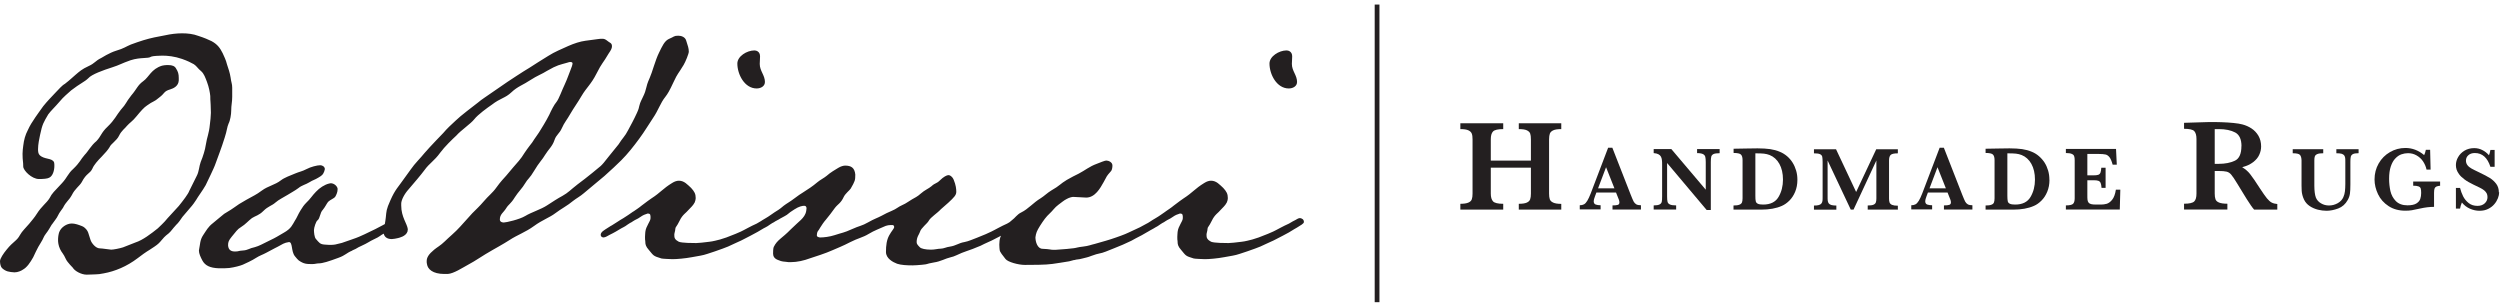 <svg width="326" height="40" viewBox="0 0 326 40" fill="none" xmlns="http://www.w3.org/2000/svg">
<path d="M179.88 39.405H179.26V0.595H179.88V39.405Z" fill="#231F20"/>
<path d="M6.76 29.285C7.1 28.775 7.4 28.475 7.57 28.085C7.74 27.705 8.08 27.315 8.21 27.105C8.64 26.245 8.94 26.205 9.37 25.435C9.76 24.625 10.35 24.275 10.65 23.765C11.29 22.525 11.72 22.695 12.06 21.965C12.23 21.535 12.75 20.935 13.26 20.425C13.65 20.035 14.12 19.485 14.29 19.185C14.46 18.755 15.23 18.335 15.53 17.685C15.83 17.045 16.34 16.705 16.56 16.405C16.9 16.015 17.29 15.805 17.8 15.165C18.36 14.485 18.78 14.005 19.17 13.755C19.98 13.155 20.07 13.325 20.75 12.725C21.52 12.165 21.31 11.915 22.2 11.655C22.63 11.525 23.27 11.225 23.31 10.495V10.155C23.31 9.645 23.22 9.345 22.97 8.955C22.8 8.615 22.46 8.485 21.94 8.485H21.73C21.56 8.485 21.3 8.525 21.13 8.565C19.72 8.995 19.42 10.065 18.69 10.575C17.92 11.135 17.88 11.555 17.11 12.455C16.34 13.435 16.55 13.435 15.74 14.335C15.18 15.025 14.97 15.615 14.03 16.515C13.17 17.325 13.22 17.715 12.58 18.395C11.85 18.995 11.51 19.725 11.04 20.195C10.48 20.835 10.44 21.175 9.54 22.035C8.86 22.635 8.77 23.145 8.09 23.875C7.02 25.035 6.81 25.155 6.46 25.845C6.07 26.485 5.43 26.875 4.79 27.895C4.53 28.325 4.15 28.755 3.81 29.175C3.38 29.685 2.87 30.155 2.61 30.635C2.18 31.445 1.75 31.445 0.86 32.555C0.47 33.025 0 33.715 0 34.055C0 34.395 0.09 34.785 0.26 34.955C0.77 35.425 1.2 35.465 1.89 35.515C2.32 35.515 2.79 35.305 2.96 35.175C3.52 34.875 3.94 34.235 4.33 33.545C4.33 33.545 4.93 32.215 5.31 31.665C5.7 31.065 5.65 30.895 5.99 30.465C6.33 30.035 6.5 29.695 6.76 29.265M7.74 30.205C7.61 30.585 7.57 30.975 7.57 31.315C7.57 31.575 7.61 31.995 7.83 32.475C8.04 32.945 8.26 33.035 8.6 33.805C8.77 34.185 9.5 34.915 9.5 34.915C9.71 35.305 10.57 35.815 11.3 35.815C11.77 35.815 12.2 35.775 12.5 35.775C12.76 35.775 13.1 35.735 13.53 35.645C14.98 35.385 16.53 34.745 17.94 33.675C19.35 32.605 19.05 32.905 20.12 32.175C21.15 31.495 20.93 31.235 22 30.425C22.34 30.125 22.43 29.915 22.98 29.315C23.28 29.055 23.58 28.585 23.79 28.285L24.77 27.135C25.16 26.705 25.41 26.325 25.58 26.065C25.79 25.675 26.44 24.825 26.82 24.145C27.25 23.285 27.85 21.965 27.85 21.965C28.06 21.535 28.28 20.815 28.66 19.825C28.92 19.145 29 18.845 29.3 17.945C29.6 17.045 29.6 16.575 29.81 16.105C30.02 15.715 30.15 14.905 30.15 14.435C30.15 13.705 30.28 13.325 30.28 12.635V11.435C30.28 10.925 30.15 10.755 30.07 10.105C29.98 9.505 29.77 8.905 29.6 8.395C29.47 7.835 29.21 7.325 29.04 6.945C28.7 6.265 28.36 5.785 27.59 5.365C27.16 5.155 26.65 4.935 25.88 4.685C25.2 4.425 24.47 4.345 23.74 4.345C23.05 4.345 22.28 4.435 21.52 4.605C20.58 4.775 19.68 4.945 18.7 5.245C18.19 5.415 17.63 5.585 17.07 5.805C16.43 6.065 16.17 6.315 15.14 6.615C14.28 6.875 13.21 7.555 13.21 7.555C12.4 7.945 12.4 8.235 11.54 8.625C10.69 9.015 10.38 9.305 9.87 9.735C9.36 10.165 9.23 10.335 8.46 10.935C8.07 11.145 7.65 11.665 7.22 12.095C6.62 12.735 6.19 13.165 5.64 13.845C5.21 14.405 4.87 14.955 4.61 15.295C4.22 15.855 3.88 16.405 3.63 16.965C3.29 17.605 3.12 18.245 3.03 19.015C2.99 19.315 2.94 19.705 2.94 20.045C2.94 21.025 3.03 20.985 3.03 21.715C3.03 22.225 4.14 23.345 5.08 23.345C5.64 23.345 6.19 23.305 6.41 23.175C6.88 22.965 7.09 22.235 7.09 21.635C7.09 21.465 7.09 21.295 7.05 21.165C6.79 20.565 5.77 20.825 5.17 20.225C5 20.055 4.96 19.795 4.96 19.455C4.96 18.855 5.13 18.005 5.22 17.615C5.52 16.165 5.69 15.945 6.29 14.915C6.63 14.445 7.19 13.935 7.74 13.285C8.3 12.605 8.81 12.215 9.28 11.785C10.44 10.885 11.03 10.675 11.51 10.205C11.94 9.695 13.52 9.135 14.59 8.795C15.66 8.455 15.79 8.285 17.03 7.855C18.36 7.425 19.3 7.685 19.72 7.385C19.89 7.295 20.88 7.255 21.17 7.255C21.86 7.255 22.75 7.345 23.74 7.685C24.47 7.945 24.89 8.155 25.28 8.375C25.67 8.635 25.79 8.935 26.22 9.275C26.61 9.615 26.78 10.135 26.99 10.685C27.25 11.365 27.38 12.095 27.42 12.525C27.42 13.385 27.46 12.785 27.5 14.705C27.5 15.095 27.42 15.865 27.37 16.205C27.24 17.535 27.03 17.665 26.81 19.025C26.77 19.415 26.47 20.435 26.17 21.125C25.96 21.685 25.96 22.365 25.66 22.925L24.68 24.895C24.55 25.285 23.87 26.175 23.31 26.865L21.86 28.445C21.35 29.085 20.83 29.515 20.58 29.775C19.72 30.465 18.61 31.315 17.67 31.615L16.04 32.255C15.65 32.385 14.8 32.555 14.5 32.555C14.37 32.555 13.3 32.385 13 32.385C12.49 32.385 11.93 31.705 11.8 31.275L11.5 30.335C11.42 30.075 11.12 29.655 10.69 29.485C10.26 29.315 9.79 29.145 9.36 29.145C8.68 29.145 7.95 29.655 7.73 30.255M45.94 32.655C46.75 32.315 46.37 32.395 47.14 32.055C47.91 31.715 48.29 31.415 48.68 31.245C49.71 30.775 49.41 30.775 50.26 30.345C50.69 30.085 51.33 29.705 51.33 29.705C51.84 29.445 52.23 29.145 52.23 28.975C52.23 28.585 52.06 28.505 51.8 28.465C51.46 28.465 51.37 28.635 50.82 28.895C50.26 29.155 49.15 29.795 48.94 29.875L47.53 30.555C46.93 30.815 46.85 30.895 45.82 31.245C45.44 31.375 44.58 31.675 44.58 31.675C43.68 31.885 43.73 31.935 42.95 31.935L42.35 31.895C41.71 31.855 41.62 31.635 41.2 31.165C40.99 30.955 40.94 30.265 40.94 30.005C40.94 29.705 41.2 28.855 41.41 28.725C41.75 28.465 41.71 27.745 42.1 27.355C42.44 26.925 42.53 26.665 42.78 26.325C43.08 26.025 43.55 25.895 43.72 25.645C43.85 25.435 44.02 25.045 44.02 24.745V24.575C43.94 24.235 43.55 23.895 43.12 23.895L42.91 23.935C42.35 24.065 41.67 24.495 41.2 25.005C40.73 25.475 40.47 25.945 39.92 26.455C39.66 26.715 39.41 27.055 39.19 27.435C38.89 27.905 38.68 28.465 38.46 28.765C38.12 29.325 37.99 29.795 37.01 30.345C36.03 30.905 36.11 30.905 35.13 31.375C34.15 31.845 33.85 32.055 33.21 32.235C32.52 32.365 32.35 32.625 31.67 32.665C31.03 32.705 31.16 32.795 30.64 32.795C30.12 32.795 29.78 32.585 29.74 31.985C29.74 31.555 29.83 31.345 30.21 30.875C30.81 30.185 30.89 29.935 31.45 29.595C32.01 29.255 32.39 28.785 32.86 28.435C33.33 28.135 33.76 28.095 34.36 27.495C34.96 26.895 35.47 26.815 35.9 26.425C36.33 26.035 37.06 25.695 37.53 25.395C38 25.095 38.43 24.885 38.9 24.535C39.37 24.145 39.88 24.065 40.35 23.765C40.82 23.465 41.03 23.465 41.51 23.165C42.02 22.865 42.11 22.775 42.28 22.355L42.36 22.055C42.36 21.755 42.06 21.545 41.76 21.545C41.37 21.545 40.52 21.755 39.96 22.055C39.4 22.355 39.02 22.395 38.51 22.615C37.87 22.875 37.06 23.175 36.63 23.515C35.86 24.115 34.96 24.245 34.15 24.845C33.34 25.445 33.12 25.485 32.14 26.045C31.16 26.605 31.11 26.645 30.51 27.075C29.91 27.505 29.53 27.675 29.23 27.885C28.72 28.275 28.33 28.655 27.73 29.125C27.13 29.595 26.92 30.025 26.49 30.665C26.06 31.305 26.1 31.905 25.98 32.415L25.94 32.675C25.94 33.065 26.15 33.525 26.41 34.005C26.75 34.605 27.35 34.945 28.55 34.985H28.76C29.19 34.985 29.49 34.985 29.91 34.945C30.6 34.855 31.36 34.645 31.66 34.515C31.96 34.385 32.9 33.955 33.41 33.615C33.8 33.355 34.31 33.185 34.69 32.975C35.63 32.465 36.23 32.165 36.23 32.165C36.79 31.865 37.04 31.655 37.68 31.565C38.19 31.565 37.94 32.765 38.45 33.405C38.66 33.665 38.84 33.875 38.96 33.965C39.64 34.435 39.99 34.435 40.76 34.435C41.06 34.435 41.32 34.345 41.53 34.345C42.09 34.345 42.86 34.085 44.14 33.615C45.08 33.275 45.12 33.015 45.94 32.675M89.13 8.495C89.39 8.065 89.82 6.995 89.82 6.745C89.82 6.275 89.69 5.975 89.48 5.295C89.35 4.825 88.84 4.655 88.45 4.655C87.85 4.655 87.94 4.785 87.21 5.085C86.65 5.345 86.35 6.025 85.93 6.885C85.46 7.825 85.03 9.495 84.73 10.135C84.09 11.545 84.43 11.465 83.79 12.745C83.15 14.025 83.53 13.685 83.06 14.715C82.63 15.655 82.29 16.255 81.9 16.985C81.52 17.755 81.13 18.055 80.66 18.825L79.38 20.405C78.22 21.905 78.44 21.515 77.24 22.545C76.9 22.845 75.66 23.785 75.31 24.045C74.37 24.775 74.11 25.115 73.34 25.545C72.7 25.885 72.06 26.315 71.33 26.785C70.56 27.295 69.28 27.685 68.51 28.155C67.74 28.625 65.99 29.015 65.69 29.015C65.56 29.015 65.18 28.975 65.18 28.625C65.18 27.935 65.65 27.725 65.99 27.175C66.33 26.615 66.59 26.615 67.14 25.715C67.57 25.035 68.13 24.515 68.47 23.915C68.81 23.315 69.07 23.275 69.67 22.245C70.27 21.215 70.74 20.795 71.08 20.195C71.55 19.425 72.02 19.125 72.32 18.225C72.53 17.585 72.96 17.415 73.26 16.725C73.6 15.955 73.94 15.615 74.37 14.845C74.84 14.035 75.35 13.345 75.82 12.535C76.5 11.375 77.06 11.035 77.79 9.585C78.52 8.135 78.6 8.305 79.37 6.975C79.67 6.545 79.8 6.295 79.8 6.035C79.8 5.565 79.5 5.605 79.12 5.265C78.95 5.135 78.78 5.055 78.56 5.055C78.05 5.055 78.13 5.095 76.34 5.315C75.66 5.405 74.88 5.655 74.11 5.995C73.26 6.385 72.31 6.765 71.5 7.285C70.43 7.925 69.88 8.315 69.06 8.825C68.25 9.295 66.19 10.665 66.19 10.665C62.68 13.105 63.02 12.805 62.34 13.365C61.74 13.835 60.03 15.115 59.43 15.715C58.87 16.225 58.27 16.785 57.8 17.345C57.8 17.345 56.05 19.145 55.36 19.955C54.89 20.555 54.08 21.325 53.56 22.095L52.88 23.035C51.9 24.445 51.55 24.665 50.91 26.115C50.35 27.355 50.4 27.525 50.31 28.345C50.31 28.345 50.23 29.075 50.1 29.625C50.06 29.835 50.02 30.095 50.02 30.315C50.06 30.875 50.45 31.175 51.09 31.175C51.22 31.175 51.77 31.095 51.9 31.045C52.03 31.005 52.93 30.835 53.14 30.185L53.18 29.885C53.09 29.155 52.32 28.305 52.32 26.805V26.545C52.32 26.115 52.71 25.305 53.3 24.665C54.03 23.805 54.88 22.825 55.35 22.185C55.99 21.285 56.63 20.985 57.4 19.915C57.96 19.145 59.03 18.115 59.5 17.685C60.1 16.995 61.38 16.145 61.85 15.545C62.32 14.945 63.56 14.045 64.12 13.665C65.28 12.765 65.87 12.815 66.69 12.035C67.5 11.265 68.19 11.095 69.22 10.405C69.99 9.895 70.72 9.635 71.32 9.245C72.73 8.435 72.95 8.475 73.97 8.175C74.18 8.085 74.31 8.085 74.4 8.085C74.57 8.085 74.66 8.175 74.66 8.255C74.66 8.425 74.53 8.815 74.4 9.115C74.27 9.415 73.97 10.315 73.63 11.035C73.29 11.725 72.9 12.875 72.56 13.305C72.26 13.645 71.87 14.415 71.62 14.975C71.19 15.835 70.51 16.905 70.51 16.905C70.25 17.375 69.74 18.015 69.4 18.575C69.4 18.575 68.76 19.385 68.42 19.905C67.91 20.765 67.39 21.275 66.92 21.825L66.02 22.895C65.72 23.235 65.29 23.665 64.74 24.435C64.23 25.165 63.71 25.505 63.03 26.315C62.6 26.825 62.05 27.345 61.58 27.815L60 29.565C59.4 30.245 58.5 30.975 57.99 31.485C57.48 31.995 56.92 32.295 56.62 32.555C55.89 33.155 55.64 33.585 55.64 34.055C55.64 34.185 55.64 34.315 55.68 34.445C55.77 35.085 56.41 35.725 57.95 35.725H58.38C59.15 35.685 60.31 34.915 61.03 34.525C62.01 34.015 62.87 33.365 64.24 32.595C64.24 32.595 65.78 31.735 66.42 31.315C67.45 30.635 68.52 30.285 69.63 29.475C70.74 28.665 71.68 28.365 72.41 27.805C73.14 27.245 73.99 26.825 74.76 26.175C75.14 25.875 75.7 25.575 76.13 25.195L77.41 24.125C78.48 23.265 79.21 22.625 80.02 21.855L81 20.915C81.86 20.055 82.63 19.075 83.35 18.095C84.08 17.115 84.59 16.215 85.15 15.395C85.88 14.325 86.09 13.465 86.77 12.615C87.07 12.225 87.28 11.885 87.84 10.685C88.4 9.485 88.4 9.705 89.12 8.505M82.57 27.585C82.06 27.925 81.8 28.145 81.29 28.445C80.69 28.785 80.43 29.005 79.79 29.385C79.79 29.385 79.53 29.515 79.23 29.725C78.84 29.985 78.33 30.235 78.33 30.625C78.33 30.835 78.5 30.965 78.72 30.965C79.02 30.925 79.23 30.755 79.49 30.625C79.49 30.625 80.13 30.325 80.73 29.945C81.2 29.645 81.37 29.645 81.88 29.255C82.39 28.915 82.22 29.085 82.52 28.865C82.78 28.695 82.73 28.735 83.21 28.485C83.72 28.185 83.55 28.225 83.98 28.015L84.45 27.845C84.83 27.845 84.83 28.015 84.83 28.445C84.83 28.875 84.23 29.475 84.15 30.245C84.15 30.455 84.11 30.545 84.11 30.885C84.11 31.525 84.15 31.225 84.15 31.575C84.15 31.875 84.24 32.175 84.58 32.555C85.26 33.365 85.14 33.365 86.25 33.705C86.34 33.745 87.53 33.795 87.7 33.795C88.26 33.795 89.33 33.705 90.23 33.535C91.13 33.365 91.6 33.325 92.24 33.105C92.88 32.895 93.57 32.675 94.25 32.415C94.72 32.245 95.15 32.075 95.66 31.815C96.17 31.555 96.47 31.475 96.94 31.215C97.67 30.825 98.14 30.615 98.65 30.315C99.12 30.015 99.72 29.675 99.72 29.675C100.19 29.375 100.62 29.165 100.62 28.945C100.62 28.605 100.36 28.475 100.11 28.435C99.77 28.475 99.81 28.565 99.17 28.865C98.7 29.165 98.66 29.165 98.1 29.425C97.89 29.515 97.37 29.815 96.95 30.025C96.48 30.285 96.05 30.415 95.92 30.495L94.72 30.965L93.91 31.225C93.61 31.305 92.93 31.485 92.5 31.525C91.73 31.615 91.13 31.695 90.79 31.695C90.36 31.695 88.95 31.695 88.52 31.525C88.31 31.395 88.13 31.315 88.01 31.095C87.93 30.965 87.93 30.705 87.93 30.585C87.93 30.415 88.06 30.075 88.06 29.855C88.06 29.595 88.23 29.595 88.62 28.785C89 27.975 89.48 27.755 89.78 27.375C90.08 27.035 90.34 26.865 90.59 26.395C90.67 26.185 90.72 26.005 90.72 25.835C90.72 25.275 90.55 24.975 90.12 24.505C89.65 24.075 89.22 23.565 88.54 23.565C88.28 23.565 87.98 23.645 87.64 23.865C86.44 24.595 86.14 25.105 84.94 25.875C84.94 25.875 84.13 26.435 83.66 26.815C83.36 27.075 82.89 27.375 82.59 27.585M99.75 10.725C99.75 9.785 99.07 9.275 99.07 8.325C99.07 7.985 99.11 7.815 99.11 7.345C99.11 6.705 98.6 6.575 98.38 6.575C97.39 6.575 96.15 7.345 96.15 8.285C96.15 9.695 97.09 11.535 98.67 11.535C99.27 11.535 99.74 11.195 99.74 10.725M127.47 32.205C127.73 32.125 127.98 31.995 128.33 31.815C128.84 31.555 129.14 31.475 129.61 31.215C130.34 30.825 130.81 30.615 131.32 30.315C131.79 30.015 132.39 29.675 132.39 29.675C132.86 29.375 133.29 29.165 133.29 28.945C133.29 28.605 133.16 28.475 132.9 28.435C132.56 28.475 132.47 28.565 131.83 28.865C131.36 29.165 131.32 29.165 130.76 29.425C130.55 29.515 130.03 29.815 129.61 30.025C129.14 30.285 128.67 30.455 128.54 30.535L127.39 31.005C126.92 31.175 126.28 31.475 125.76 31.565C124.99 31.695 124.69 32.035 123.84 32.165C123.45 32.205 123.03 32.425 122.69 32.425C122.3 32.425 121.92 32.555 121.41 32.555C120.68 32.555 120.13 32.425 119.96 32.255C119.7 31.995 119.53 31.825 119.53 31.575C119.53 30.885 119.87 30.545 119.96 30.245C120.09 29.735 120.94 29.135 121.11 28.785C121.37 28.315 122.22 27.805 122.69 27.285L123.67 26.425C124.4 25.745 124.7 25.445 124.7 25.015C124.7 24.675 124.66 24.155 124.36 23.435C124.15 22.965 123.85 22.835 123.68 22.835C123.47 22.835 123.04 23.045 122.57 23.515C122.1 23.985 121.97 23.815 121.46 24.285C121.12 24.585 120.56 24.795 120.09 25.225C119.62 25.655 119.28 25.785 118.93 25.995C118.55 26.205 118.12 26.555 117.69 26.725C117.09 26.985 116.92 27.235 116.28 27.495C115.85 27.665 115.34 27.925 114.96 28.135C114.4 28.435 114.02 28.525 113.2 28.995C112.39 29.465 112.09 29.425 111.06 29.895C110.03 30.365 109.86 30.325 108.83 30.665C108.19 30.875 107.42 30.965 106.95 30.965C106.74 30.965 106.52 30.835 106.52 30.755C106.52 30.075 106.73 30.155 106.95 29.685C107.16 29.345 107.42 28.955 107.72 28.615C108.02 28.275 108.53 27.585 108.87 27.115C109.26 26.605 109.64 26.515 110.03 25.665C110.24 25.235 110.8 24.805 110.93 24.595C111.49 23.615 111.53 23.525 111.53 22.755C111.44 21.855 110.97 21.595 110.2 21.595C109.99 21.595 109.64 21.685 109.3 21.895C108.96 22.105 108.27 22.495 107.8 22.925C107.5 23.185 106.9 23.485 106.56 23.785C105.96 24.295 105.36 24.685 104.68 25.115C104.47 25.245 104 25.545 103.57 25.885C103.01 26.315 102.59 26.525 102.2 26.825C101.86 27.085 101.86 27.165 101 27.685C100.48 28.025 100.36 28.155 99.84 28.455C99.24 28.795 98.98 29.015 98.34 29.395C98.34 29.395 98.08 29.525 97.78 29.735C97.4 29.995 96.88 30.245 96.88 30.635C96.88 30.845 97.05 30.975 97.26 30.975C97.56 30.935 97.77 30.765 98.03 30.635C98.03 30.635 98.67 30.335 99.27 29.955C99.74 29.655 99.91 29.655 100.43 29.265C100.94 28.925 100.77 29.095 101.07 28.875C101.33 28.705 101.37 28.745 101.75 28.495C102.09 28.285 102.56 28.105 102.86 27.815C103.03 27.645 103.5 27.385 103.59 27.305C104.19 26.915 104.62 26.835 104.87 26.835C105.08 26.835 105.17 26.965 105.17 27.175C105.17 27.262 105.157 27.375 105.13 27.515C105.04 28.025 104.75 28.365 104.45 28.665C104.15 28.965 103.72 29.305 103.12 29.905C101.96 31.105 101.37 31.235 100.89 32.215C100.81 32.425 100.81 32.905 100.81 33.075C100.81 33.415 100.98 33.715 101.41 33.885C101.75 34.015 101.84 34.095 102.52 34.145C102.69 34.185 102.9 34.185 103.08 34.185C103.98 34.185 104.84 33.975 105.65 33.675C106.29 33.465 107.66 33.035 108.52 32.645C109.2 32.345 109.89 32.085 110.87 31.575C111.86 31.065 112.5 30.975 113.27 30.505C114.04 30.035 114.73 29.815 115.15 29.605C115.67 29.345 115.96 29.345 116.39 29.345C116.52 29.345 116.6 29.475 116.6 29.605C116.6 29.815 116.26 30.115 115.96 30.675C115.62 31.275 115.53 32.005 115.53 32.855C115.53 33.705 116.43 34.185 116.99 34.395C117.5 34.565 118.27 34.605 119 34.605C119.47 34.605 119.64 34.565 120.24 34.525C121.18 34.435 120.58 34.435 121.78 34.225C122.68 34.095 123.24 33.715 124.01 33.535C124.35 33.495 125.08 33.105 125.42 32.975C125.81 32.805 126.19 32.715 126.83 32.465L127.47 32.205ZM140.09 33.915C140.48 33.785 140.56 33.875 141.16 33.705C141.63 33.575 141.8 33.575 142.32 33.365C143.35 32.975 143.47 33.105 144.2 32.805C145.01 32.465 145.65 32.245 146.42 31.905C147.19 31.565 147.53 31.395 147.53 31.395C148.09 31.095 148.04 31.095 148.9 30.665C149.33 30.405 150.01 30.025 150.01 30.025C150.52 29.765 151.51 29.165 151.51 28.955C151.51 28.565 151.25 28.485 151 28.445C150.66 28.445 150.23 28.875 149.59 29.125L148.65 29.635L147.19 30.315C146.68 30.575 145.56 30.955 145.56 30.955C145.17 31.085 144.58 31.295 144.23 31.385L142.73 31.815C142.3 31.905 141.96 32.075 141.23 32.155C140.5 32.235 140.37 32.325 140.03 32.365C139.77 32.405 138.45 32.535 138.19 32.535C137.72 32.575 137.68 32.575 137.33 32.575C136.98 32.575 136.95 32.485 135.96 32.445C135.27 32.445 135.02 31.505 135.02 30.945C135.1 30.385 135.19 30.135 135.62 29.445C136.09 28.715 136.39 28.285 136.9 27.815C137.24 27.515 137.54 27.045 138.01 26.705C138.44 26.405 138.69 26.145 139.12 25.935C139.42 25.765 139.8 25.675 139.93 25.675C140.36 25.675 141.26 25.765 141.64 25.765C142.8 25.765 143.48 24.525 143.91 23.755C144.38 22.895 144.25 23.025 144.85 22.345C145.06 22.135 145.06 21.665 145.06 21.575C145.06 21.145 144.55 20.935 144.25 20.935C144.08 20.935 143.44 21.195 143.01 21.365C142.07 21.705 141.47 22.225 140.66 22.645C140.23 22.855 139.63 23.155 139.12 23.455C138.26 23.965 138.18 24.225 137.11 24.825C136.6 25.125 136.13 25.595 135.7 25.855C134.76 26.415 134.07 27.265 133.18 27.695C132.62 27.955 132.37 28.425 131.94 28.725C131.17 29.285 130.61 30.475 130.44 30.955C130.35 31.215 130.31 31.595 130.31 31.895C130.31 32.235 130.35 32.495 130.35 32.535C130.35 32.875 130.78 33.305 131.12 33.775C131.42 34.165 132.79 34.545 133.64 34.545C134.49 34.545 136.42 34.545 137.24 34.415C138.05 34.285 138.48 34.245 139.42 34.075L140.06 33.905L140.09 33.915ZM151.99 27.585C151.48 27.925 151.22 28.145 150.7 28.445C150.1 28.785 149.85 29.005 149.2 29.385C149.2 29.385 148.94 29.515 148.64 29.725C148.25 29.985 147.74 30.235 147.74 30.625C147.74 30.835 147.91 30.965 148.13 30.965C148.43 30.925 148.64 30.755 148.9 30.625C148.9 30.625 149.54 30.325 150.14 29.945C150.61 29.645 150.78 29.645 151.3 29.255C151.81 28.915 151.64 29.085 151.94 28.865C152.2 28.695 152.15 28.735 152.62 28.485C153.13 28.185 152.96 28.225 153.39 28.015L153.86 27.845C154.24 27.845 154.24 28.015 154.24 28.445C154.24 28.875 153.64 29.475 153.56 30.245C153.56 30.455 153.52 30.545 153.52 30.885C153.52 31.525 153.56 31.225 153.56 31.575C153.56 31.875 153.65 32.175 153.99 32.555C154.67 33.365 154.55 33.365 155.66 33.705C155.74 33.745 156.94 33.795 157.12 33.795C157.68 33.795 158.74 33.705 159.64 33.535C160.54 33.365 161.01 33.325 161.65 33.105C162.29 32.895 162.97 32.675 163.66 32.415C164.13 32.245 164.56 32.075 165.07 31.815C165.58 31.555 165.88 31.475 166.35 31.215C167.08 30.825 167.55 30.615 168.06 30.315C168.53 30.015 169.13 29.675 169.13 29.675C169.6 29.375 170.03 29.165 170.03 28.945C170.03 28.605 169.77 28.475 169.52 28.435C169.18 28.475 169.22 28.565 168.58 28.865C168.11 29.165 168.07 29.165 167.51 29.425C167.3 29.515 166.78 29.815 166.36 30.025C165.89 30.285 165.46 30.415 165.33 30.495L164.13 30.965L163.32 31.225C163.02 31.305 162.34 31.485 161.91 31.525C161.14 31.615 160.54 31.695 160.2 31.695C159.77 31.695 158.36 31.695 157.93 31.525C157.72 31.395 157.55 31.315 157.42 31.095C157.33 30.965 157.33 30.705 157.33 30.585C157.33 30.415 157.46 30.075 157.46 29.855C157.46 29.595 157.63 29.595 158.02 28.785C158.4 27.975 158.87 27.755 159.17 27.375C159.47 27.035 159.73 26.865 159.98 26.395C160.07 26.185 160.11 26.005 160.11 25.835C160.11 25.275 159.94 24.975 159.51 24.505C159.04 24.075 158.61 23.565 157.93 23.565C157.67 23.565 157.37 23.645 157.03 23.865C155.83 24.595 155.53 25.105 154.33 25.875C154.33 25.875 153.52 26.435 153.05 26.815C152.75 27.075 152.28 27.375 151.98 27.585M169.14 10.725C169.14 9.785 168.46 9.275 168.46 8.325C168.46 7.985 168.5 7.815 168.5 7.345C168.5 6.705 167.99 6.575 167.77 6.575C166.79 6.575 165.54 7.345 165.54 8.285C165.54 9.695 166.48 11.535 168.06 11.535C168.66 11.535 169.13 11.195 169.13 10.725" fill="#231F20"/>
<path d="M203.59 27.335H198.05V26.575C198.5 26.575 198.85 26.525 199.08 26.425C199.31 26.325 199.46 26.185 199.53 25.995C199.6 25.805 199.63 25.555 199.63 25.245V21.865H194.4V25.245C194.4 25.715 194.5 26.045 194.69 26.255C194.88 26.465 195.33 26.575 196.02 26.575V27.335H190.43V26.575C190.88 26.575 191.22 26.525 191.46 26.425C191.7 26.325 191.85 26.185 191.92 25.995C191.99 25.805 192.02 25.555 192.02 25.245V18.165C192.02 17.845 191.99 17.605 191.92 17.425C191.85 17.245 191.71 17.105 191.48 16.995C191.25 16.885 190.9 16.835 190.43 16.835V16.075H196.02V16.835C195.33 16.835 194.89 16.935 194.69 17.145C194.49 17.355 194.4 17.695 194.4 18.165V20.945H199.63V18.165C199.63 17.845 199.6 17.605 199.54 17.425C199.48 17.245 199.33 17.105 199.11 16.995C198.88 16.885 198.53 16.835 198.05 16.835V16.075H203.59V16.835C203.12 16.835 202.77 16.885 202.54 16.995C202.31 17.105 202.17 17.245 202.1 17.425C202.04 17.605 202 17.855 202 18.165V25.245C202 25.545 202.03 25.795 202.09 25.975C202.15 26.155 202.29 26.305 202.53 26.415C202.76 26.525 203.11 26.585 203.59 26.585V27.345V27.335Z" fill="#231F20"/>
<path d="M210.52 24.555L209.43 21.805L208.39 24.555H210.52ZM213.99 27.325H210.27V26.785C210.58 26.785 210.81 26.765 210.96 26.715C211.1 26.675 211.17 26.565 211.17 26.395C211.17 26.275 211.15 26.165 211.1 26.035L210.73 25.105H208.17L207.98 25.615C207.87 25.905 207.82 26.105 207.82 26.235C207.82 26.465 207.91 26.615 208.09 26.675C208.27 26.735 208.48 26.765 208.72 26.765V27.305H206V26.765C206.22 26.765 206.4 26.725 206.55 26.645C206.7 26.565 206.85 26.405 206.98 26.185C207.12 25.955 207.27 25.635 207.43 25.225L209.7 19.265H210.25L212.65 25.405C212.82 25.835 212.95 26.135 213.03 26.285C213.11 26.435 213.23 26.555 213.37 26.645C213.51 26.725 213.72 26.765 213.98 26.765V27.305L213.99 27.325Z" fill="#231F20"/>
<path d="M224.26 19.975C223.88 19.975 223.61 20.015 223.45 20.085C223.29 20.165 223.19 20.275 223.15 20.415C223.11 20.565 223.09 20.805 223.09 21.135V27.385H222.55L217.39 21.255V25.605C217.39 25.935 217.41 26.175 217.45 26.325C217.49 26.475 217.59 26.585 217.76 26.665C217.93 26.745 218.2 26.785 218.57 26.785V27.325H215.64V26.785C215.99 26.785 216.24 26.745 216.4 26.665C216.56 26.585 216.65 26.475 216.69 26.325C216.73 26.175 216.74 25.935 216.74 25.605V21.575C216.74 21.245 216.74 21.005 216.71 20.845C216.69 20.685 216.65 20.535 216.58 20.415C216.51 20.295 216.41 20.195 216.26 20.115C216.11 20.035 215.9 19.985 215.64 19.965V19.435H217.94L222.43 24.735V21.135C222.43 20.845 222.41 20.615 222.37 20.455C222.33 20.295 222.23 20.175 222.07 20.095C221.91 20.015 221.65 19.965 221.3 19.965V19.435H224.24V19.965L224.26 19.975Z" fill="#231F20"/>
<path d="M232.5 23.425C232.5 22.605 232.34 21.925 232.03 21.365C231.72 20.815 231.29 20.425 230.76 20.215C230.53 20.125 230.28 20.065 230.02 20.035C229.76 20.005 229.38 19.995 228.9 19.995V25.535C228.9 25.855 228.91 26.085 228.95 26.235C228.98 26.385 229.07 26.495 229.22 26.565C229.37 26.645 229.61 26.675 229.92 26.675C230.86 26.675 231.53 26.345 231.92 25.685C232.31 25.025 232.5 24.265 232.5 23.415V23.425ZM234.38 23.465C234.38 24.035 234.28 24.545 234.09 25.005C233.9 25.465 233.65 25.845 233.34 26.155C233.03 26.465 232.7 26.695 232.36 26.845C231.62 27.175 230.72 27.335 229.65 27.335H226.05V26.795C226.38 26.795 226.64 26.765 226.81 26.695C226.98 26.635 227.09 26.535 227.15 26.405C227.2 26.275 227.23 26.095 227.23 25.855V20.875C227.23 20.535 227.16 20.295 227.02 20.155C226.88 20.015 226.56 19.945 226.06 19.945V19.395L227.75 19.365C227.81 19.365 228.05 19.365 228.46 19.355C228.87 19.355 229.11 19.345 229.18 19.345C229.83 19.345 230.38 19.385 230.83 19.445C231.28 19.515 231.7 19.625 232.07 19.785C232.42 19.925 232.73 20.115 233.03 20.365C233.32 20.615 233.57 20.905 233.76 21.215C233.96 21.535 234.11 21.885 234.22 22.255C234.33 22.635 234.38 23.025 234.38 23.435V23.465Z" fill="#231F20"/>
<path d="M247.51 27.335H243.55V26.795C243.89 26.795 244.14 26.765 244.3 26.695C244.46 26.625 244.56 26.525 244.61 26.395C244.66 26.265 244.68 26.085 244.68 25.865V20.925L241.7 27.335H241.34L238.32 20.925V25.615C238.32 25.865 238.32 26.055 238.34 26.185C238.36 26.315 238.4 26.425 238.47 26.525C238.54 26.615 238.66 26.685 238.81 26.735C238.96 26.775 239.18 26.805 239.46 26.805V27.345H236.54V26.805C236.82 26.805 237.03 26.785 237.19 26.735C237.34 26.685 237.46 26.615 237.52 26.525C237.59 26.435 237.63 26.325 237.65 26.195C237.67 26.065 237.67 25.875 237.67 25.625V21.155C237.67 20.825 237.65 20.585 237.62 20.435C237.58 20.285 237.49 20.175 237.33 20.105C237.17 20.025 236.91 19.995 236.54 19.995V19.465H239.42L242.04 25.035L244.66 19.465H247.48V19.995C246.99 19.995 246.68 20.065 246.54 20.205C246.4 20.345 246.33 20.585 246.33 20.925V25.885C246.33 26.095 246.35 26.275 246.4 26.405C246.45 26.535 246.55 26.635 246.72 26.715C246.89 26.785 247.14 26.825 247.48 26.825V27.365L247.51 27.335Z" fill="#231F20"/>
<path d="M253.74 24.555L252.65 21.805L251.61 24.555H253.74ZM257.21 27.325H253.49V26.785C253.8 26.785 254.03 26.765 254.18 26.715C254.32 26.675 254.4 26.565 254.4 26.395C254.4 26.275 254.38 26.165 254.33 26.035L253.96 25.105H251.4L251.21 25.615C251.1 25.905 251.05 26.105 251.05 26.235C251.05 26.465 251.14 26.615 251.32 26.675C251.5 26.735 251.71 26.765 251.95 26.765V27.305H249.23V26.765C249.45 26.765 249.63 26.725 249.78 26.645C249.93 26.565 250.07 26.405 250.21 26.185C250.35 25.955 250.5 25.635 250.66 25.225L252.93 19.265H253.48L255.88 25.405C256.05 25.835 256.18 26.135 256.26 26.285C256.34 26.435 256.45 26.555 256.6 26.645C256.74 26.725 256.95 26.765 257.2 26.765V27.305L257.21 27.325Z" fill="#231F20"/>
<path d="M265.36 23.425C265.36 22.605 265.2 21.925 264.89 21.365C264.58 20.815 264.15 20.425 263.62 20.215C263.39 20.125 263.14 20.065 262.88 20.035C262.62 20.005 262.24 19.995 261.76 19.995V25.535C261.76 25.855 261.78 26.085 261.81 26.235C261.84 26.385 261.93 26.495 262.08 26.565C262.23 26.645 262.47 26.675 262.78 26.675C263.72 26.675 264.39 26.345 264.78 25.685C265.17 25.025 265.36 24.265 265.36 23.415V23.425ZM267.25 23.465C267.25 24.035 267.15 24.545 266.96 25.005C266.77 25.465 266.52 25.845 266.21 26.155C265.9 26.465 265.58 26.695 265.23 26.845C264.49 27.175 263.59 27.335 262.52 27.335H258.92V26.795C259.25 26.795 259.51 26.765 259.68 26.695C259.85 26.635 259.96 26.535 260.01 26.405C260.06 26.275 260.09 26.095 260.09 25.855V20.875C260.09 20.535 260.02 20.295 259.88 20.155C259.74 20.015 259.42 19.945 258.92 19.945V19.395L260.61 19.365C260.67 19.365 260.9 19.365 261.32 19.355C261.73 19.355 261.97 19.345 262.04 19.345C262.69 19.345 263.24 19.385 263.69 19.445C264.14 19.515 264.56 19.625 264.93 19.785C265.28 19.925 265.59 20.115 265.88 20.365C266.17 20.615 266.42 20.905 266.62 21.215C266.82 21.535 266.97 21.885 267.08 22.255C267.19 22.635 267.24 23.025 267.24 23.435L267.25 23.465Z" fill="#231F20"/>
<path d="M276.49 24.735L276.42 27.325H269.39V26.785C269.87 26.785 270.19 26.715 270.33 26.575C270.47 26.435 270.54 26.195 270.54 25.855V20.895C270.54 20.675 270.52 20.495 270.47 20.365C270.43 20.235 270.32 20.135 270.15 20.065C269.99 19.995 269.73 19.955 269.39 19.955V19.425H275.93L276.03 21.475H275.49C275.37 21.025 275.23 20.695 275.08 20.505C274.92 20.305 274.75 20.185 274.55 20.145C274.35 20.105 274.06 20.075 273.67 20.075H272.19V22.865H272.99C273.26 22.865 273.47 22.845 273.61 22.795C273.75 22.745 273.84 22.655 273.9 22.515C273.95 22.375 273.99 22.165 274.01 21.875H274.57V24.495H274.04C274.02 24.205 273.98 23.995 273.92 23.855C273.86 23.715 273.76 23.625 273.62 23.575C273.49 23.525 273.28 23.505 273.01 23.505H272.19V25.365C272.19 25.675 272.19 25.905 272.21 26.045C272.22 26.185 272.27 26.305 272.34 26.405C272.41 26.505 272.52 26.565 272.67 26.615C272.82 26.655 273.04 26.675 273.32 26.675H273.95C274.22 26.675 274.47 26.645 274.71 26.575C274.95 26.505 275.19 26.335 275.42 26.055C275.65 25.775 275.82 25.335 275.91 24.735H276.49Z" fill="#231F20"/>
<path d="M292.29 19.065C292.29 18.165 292.02 17.575 291.47 17.275C290.92 16.985 290.21 16.835 289.33 16.835C289.21 16.835 289.11 16.835 289.04 16.835H288.8V21.365H289.32C290.16 21.365 290.86 21.225 291.43 20.955C292 20.685 292.28 20.045 292.28 19.055L292.29 19.065ZM296.96 27.335H293.94C293.83 27.215 293.69 27.035 293.53 26.805C293.37 26.575 293.19 26.295 292.99 25.985C292.8 25.675 292.64 25.415 292.51 25.205L291.74 23.945C291.4 23.385 291.14 22.995 290.96 22.785C290.79 22.575 290.59 22.445 290.36 22.385C290.13 22.325 289.75 22.295 289.22 22.295H288.8V25.235C288.8 25.545 288.83 25.795 288.9 25.985C288.97 26.175 289.12 26.315 289.37 26.415C289.62 26.515 289.98 26.565 290.45 26.565V27.325H284.8V26.565C285.49 26.565 285.93 26.465 286.13 26.265C286.33 26.065 286.42 25.725 286.42 25.235V18.125C286.42 17.645 286.32 17.305 286.13 17.095C285.94 16.895 285.49 16.795 284.8 16.795V16.015L287.41 15.935C287.61 15.925 287.84 15.915 288.1 15.915C288.36 15.915 288.6 15.915 288.82 15.915C288.99 15.915 289.28 15.915 289.68 15.935C290.24 15.955 290.76 15.985 291.25 16.035C291.74 16.085 292.12 16.145 292.41 16.225C292.83 16.335 293.22 16.505 293.59 16.745C293.96 16.985 294.27 17.315 294.5 17.705C294.73 18.105 294.85 18.565 294.85 19.095C294.85 19.475 294.77 19.835 294.6 20.195C294.44 20.555 294.17 20.865 293.81 21.145C293.45 21.425 292.97 21.645 292.38 21.805C292.78 22.045 293.13 22.335 293.41 22.695C293.69 23.045 294.14 23.695 294.74 24.635C295.09 25.175 295.38 25.575 295.6 25.855C295.83 26.125 296.03 26.315 296.23 26.415C296.42 26.515 296.66 26.575 296.96 26.605V27.365V27.335Z" fill="#231F20"/>
<path d="M307.58 19.975C307.23 19.975 306.97 20.015 306.82 20.095C306.67 20.175 306.57 20.295 306.54 20.445C306.5 20.595 306.49 20.825 306.49 21.145V24.055C306.49 24.595 306.47 24.995 306.43 25.265C306.39 25.535 306.3 25.805 306.14 26.085C305.85 26.615 305.43 26.985 304.9 27.185C304.37 27.385 303.86 27.485 303.37 27.485C303.01 27.485 302.64 27.435 302.26 27.345C301.88 27.245 301.52 27.095 301.19 26.875C300.86 26.655 300.61 26.375 300.44 26.015C300.35 25.825 300.28 25.625 300.23 25.435C300.18 25.235 300.15 25.055 300.14 24.885C300.13 24.715 300.12 24.485 300.12 24.205V20.915C300.11 20.575 300.04 20.335 299.91 20.195C299.78 20.055 299.46 19.985 298.97 19.985V19.455H302.95V19.985C302.61 19.985 302.36 20.015 302.19 20.085C302.02 20.155 301.91 20.255 301.86 20.375C301.81 20.505 301.79 20.685 301.79 20.915V24.205C301.79 24.545 301.81 24.835 301.84 25.095C301.87 25.345 301.92 25.575 301.99 25.765C302.12 26.075 302.34 26.335 302.66 26.515C302.98 26.705 303.32 26.795 303.7 26.795C304.11 26.795 304.48 26.695 304.84 26.495C305.19 26.295 305.43 26.035 305.57 25.715C305.68 25.465 305.75 25.215 305.78 24.945C305.81 24.675 305.83 24.365 305.83 23.995V21.155C305.83 20.895 305.83 20.705 305.81 20.585C305.79 20.465 305.75 20.355 305.68 20.255C305.61 20.165 305.49 20.095 305.33 20.045C305.17 20.005 304.95 19.985 304.66 19.985V19.455H307.56V19.985L307.58 19.975Z" fill="#231F20"/>
<path d="M318.22 24.215C318 24.235 317.82 24.275 317.71 24.325C317.6 24.375 317.52 24.455 317.47 24.575C317.43 24.695 317.4 24.875 317.4 25.125V26.975C316.84 26.975 316.23 27.045 315.57 27.195C315.1 27.295 314.74 27.375 314.5 27.415C314.26 27.455 313.99 27.475 313.66 27.475C312.81 27.475 312.08 27.275 311.47 26.875C310.86 26.475 310.4 25.965 310.1 25.335C309.8 24.705 309.64 24.065 309.64 23.395C309.64 22.635 309.82 21.945 310.18 21.315C310.54 20.685 311.03 20.195 311.65 19.835C312.27 19.475 312.94 19.295 313.67 19.295C314.56 19.295 315.37 19.605 316.11 20.225C316.2 20.055 316.27 19.825 316.33 19.535H316.89L316.95 22.115H316.42C316.34 21.725 316.18 21.365 315.96 21.035C315.74 20.705 315.45 20.455 315.12 20.265C314.79 20.075 314.42 19.975 314.01 19.975C313.71 19.975 313.43 20.025 313.14 20.125C312.86 20.225 312.59 20.405 312.35 20.665C312.1 20.915 311.91 21.265 311.76 21.705C311.61 22.145 311.54 22.685 311.54 23.325C311.54 23.875 311.6 24.405 311.71 24.915C311.83 25.425 312.06 25.855 312.42 26.225C312.78 26.585 313.28 26.775 313.93 26.775C314.44 26.775 314.83 26.695 315.09 26.535C315.35 26.375 315.52 26.175 315.6 25.945C315.68 25.715 315.72 25.455 315.72 25.165C315.72 24.895 315.7 24.695 315.66 24.575C315.62 24.455 315.52 24.355 315.37 24.305C315.22 24.245 314.99 24.215 314.68 24.215V23.675H318.19V24.215H318.22Z" fill="#231F20"/>
<path d="M325.89 25.065C325.89 25.305 325.84 25.565 325.73 25.845C325.62 26.115 325.47 26.385 325.25 26.635C325.04 26.885 324.77 27.085 324.45 27.245C324.13 27.405 323.76 27.485 323.33 27.485C322.9 27.485 322.5 27.395 322.08 27.215C321.67 27.035 321.32 26.765 321.03 26.405C320.91 26.695 320.83 26.955 320.79 27.205H320.25V24.505H320.79C320.89 24.895 321.02 25.255 321.19 25.595C321.36 25.935 321.6 26.225 321.91 26.475C322.22 26.725 322.61 26.845 323.06 26.845C323.46 26.845 323.77 26.735 324.01 26.515C324.25 26.295 324.37 26.025 324.37 25.695C324.37 25.505 324.33 25.345 324.26 25.205C324.18 25.065 324.08 24.945 323.94 24.825C323.8 24.715 323.61 24.595 323.37 24.475C323.13 24.345 322.85 24.215 322.54 24.075C322.06 23.845 321.67 23.625 321.37 23.395C321.06 23.165 320.83 22.945 320.67 22.725C320.51 22.505 320.4 22.305 320.34 22.115C320.28 21.925 320.25 21.725 320.25 21.525C320.25 21.175 320.34 20.825 320.54 20.485C320.73 20.145 321.01 19.865 321.37 19.645C321.74 19.425 322.16 19.315 322.64 19.315C323.01 19.315 323.36 19.395 323.69 19.565C324.02 19.725 324.31 19.955 324.56 20.245C324.63 20.085 324.7 19.855 324.75 19.555H325.3V21.755H324.75C324.36 20.555 323.69 19.955 322.72 19.955C322.37 19.955 322.09 20.045 321.88 20.235C321.67 20.415 321.56 20.655 321.56 20.945C321.56 21.175 321.63 21.375 321.76 21.545C321.89 21.715 322.07 21.855 322.28 21.975C322.49 22.095 322.84 22.265 323.32 22.495C323.9 22.775 324.36 23.005 324.68 23.215C325.01 23.415 325.28 23.675 325.51 23.975C325.74 24.285 325.85 24.655 325.85 25.085L325.89 25.065Z" fill="#231F20"/>
</svg>
